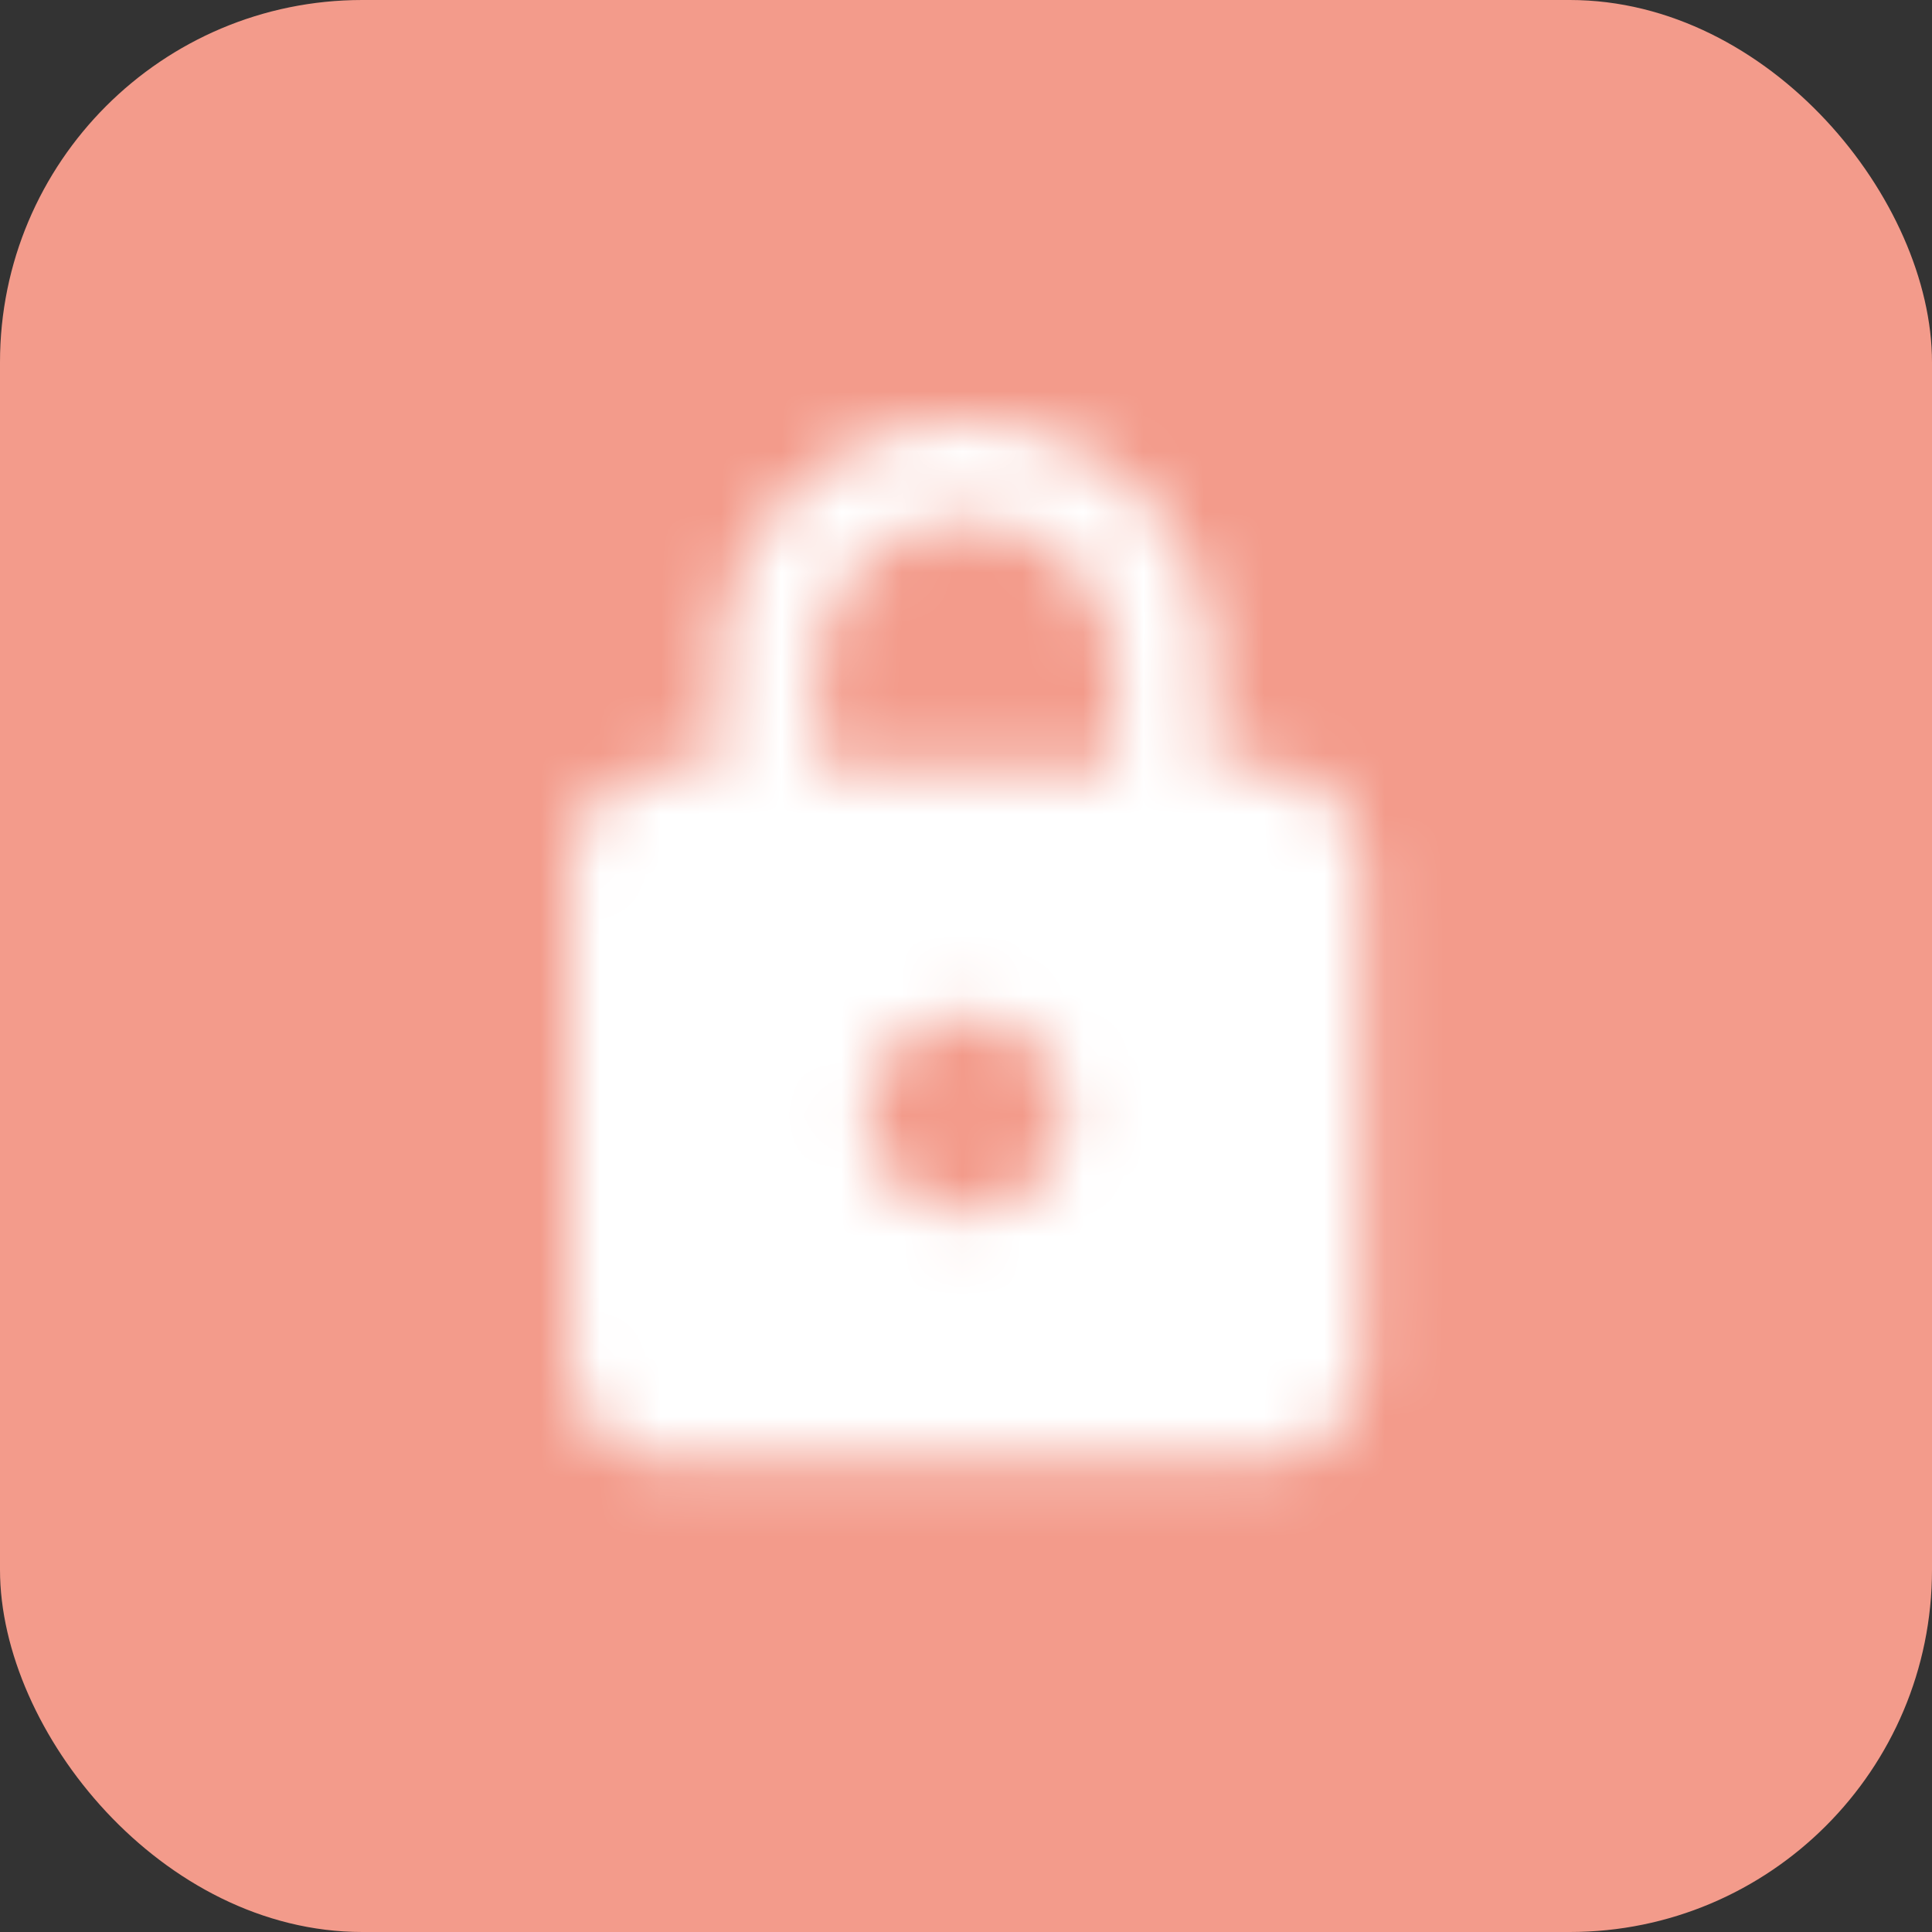 <?xml version="1.0" encoding="UTF-8"?>
<svg width="32px" height="32px" viewBox="0 0 32 32" version="1.1" xmlns="http://www.w3.org/2000/svg" xmlns:xlink="http://www.w3.org/1999/xlink">
    <rect x="0" y="0" width="32" height="32" fill="#333333" stroke="none"/>
    <title>Group</title>
    <defs>
        <path d="M11.487,5.744 L10.667,5.744 L10.667,4.103 C10.667,1.838 8.829,0 6.564,0 C4.299,0 2.462,1.838 2.462,4.103 L2.462,5.744 L1.641,5.744 C0.738,5.744 1.77635684e-15,6.482 1.77635684e-15,7.385 L1.77635684e-15,15.59 C1.77635684e-15,16.492 0.738,17.231 1.641,17.231 L11.487,17.231 C12.39,17.231 13.128,16.492 13.128,15.59 L13.128,7.385 C13.128,6.482 12.39,5.744 11.487,5.744 Z M6.564,13.128 C5.662,13.128 4.923,12.39 4.923,11.487 C4.923,10.585 5.662,9.846 6.564,9.846 C7.467,9.846 8.205,10.585 8.205,11.487 C8.205,12.39 7.467,13.128 6.564,13.128 Z M4.103,5.744 L4.103,4.103 C4.103,2.741 5.202,1.641 6.564,1.641 C7.926,1.641 9.026,2.741 9.026,4.103 L9.026,5.744 L4.103,5.744 Z" id="path-1"></path>
    </defs>
    <g id="Symbols" stroke="none" stroke-width="1" fill="none" fill-rule="evenodd">
        <g id="BAO-CARTE-/-LOCK-Copy" transform="translate(-347, -176)">
            <g id="Group" transform="translate(347, 176)">
                <rect id="FOND-COULEUR-Copy-6" fill="#F39B8B" x="0" y="0" width="32" height="32" rx="6"></rect>
                <g id="ICON-Copy-6" transform="translate(9.436, 6.974)">
                    <mask id="mask-2" fill="white">
                        <use xlink:href="#path-1"></use>
                    </mask>
                    <g id="icon/action/lock_24px" fill-rule="nonzero"></g>
                    <g id="↳-Color" mask="url(#mask-2)" fill="#FFFFFF">
                        <g transform="translate(-3.282, -0.821)" id="Rectangle">
                            <rect x="0" y="0" width="19.692" height="19.692"></rect>
                        </g>
                    </g>
                </g>
            </g>
        </g>
    </g>
</svg>